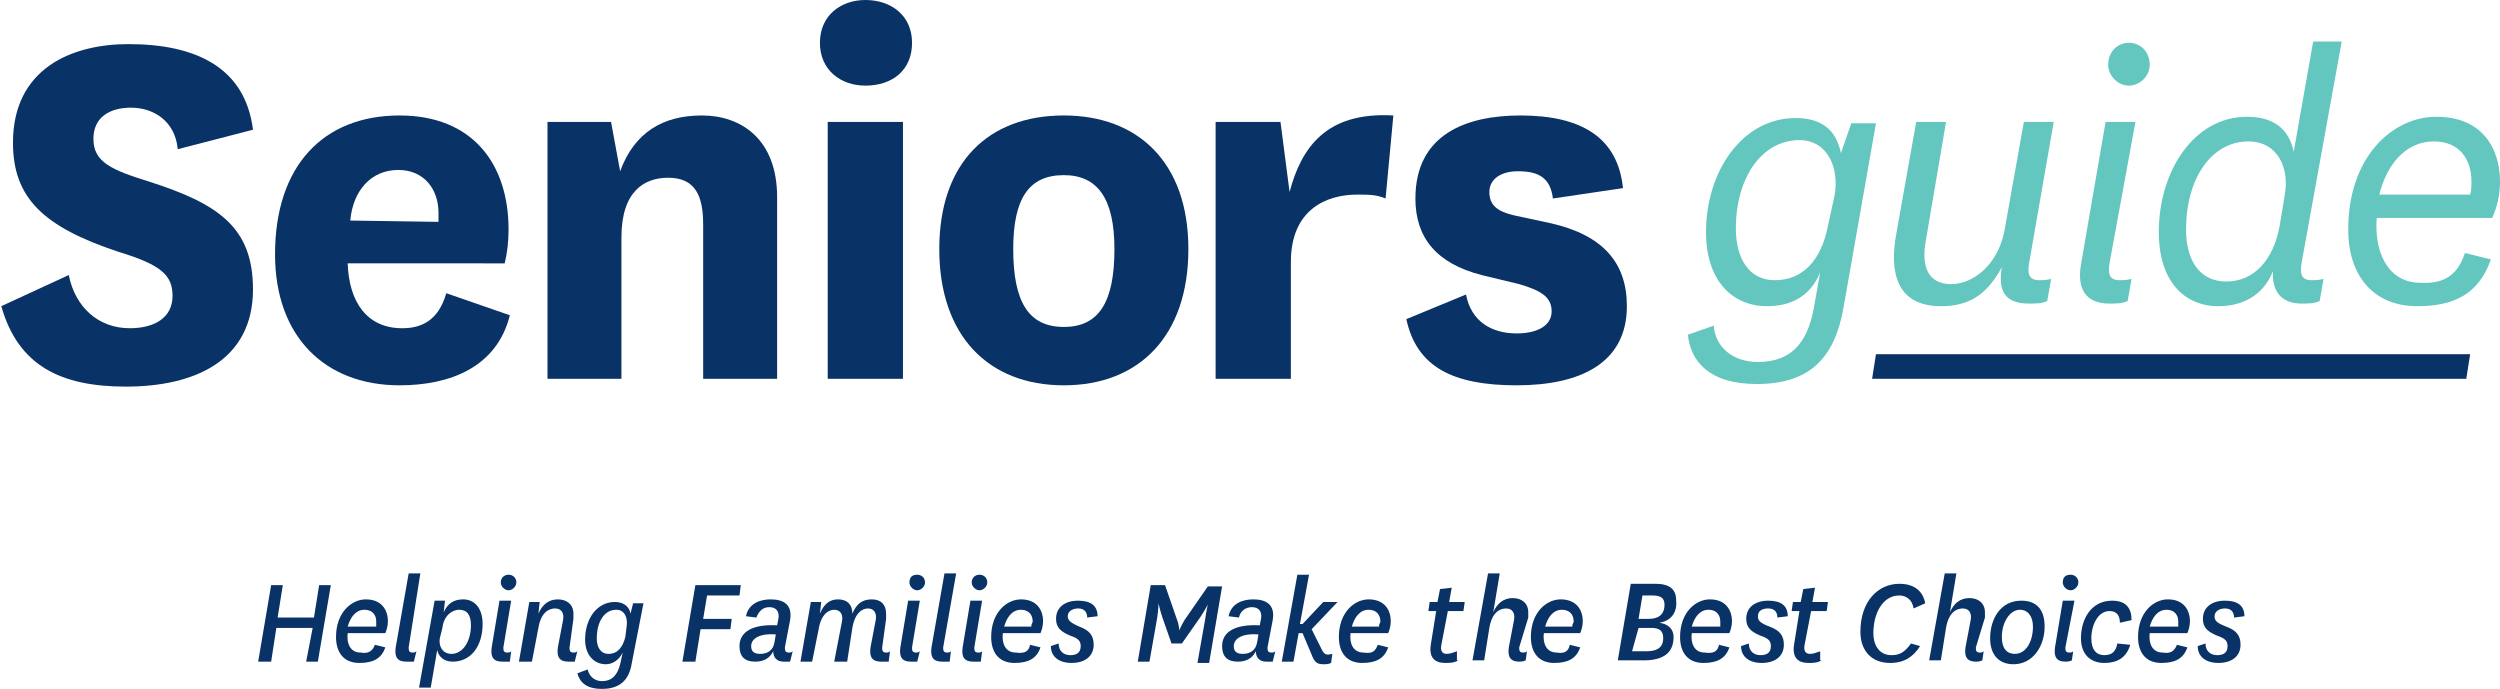 <?xml version="1.0" encoding="utf-8"?>
<!-- Generator: Adobe Illustrator 25.2.1, SVG Export Plug-In . SVG Version: 6.00 Build 0)  -->
<svg version="1.1" id="Your_Design" xmlns="http://www.w3.org/2000/svg" xmlns:xlink="http://www.w3.org/1999/xlink" x="0px"
	 y="0px" viewBox="0 0 192.7 53.1" style="enable-background:new 0 0 192.7 53.1;" xml:space="preserve">
<style type="text/css">
	.st0{fill:#093266;}
	.st1{fill:#63C6BF;}
</style>
<g>
	<path class="st0" d="M5.3,21.2c0.5,2.5,2.3,4.1,4.7,4.1c1.9,0,3.3-0.8,3.3-2.5c0-1.6-0.9-2.4-4.2-3.4C3.4,17.5,1,15.3,1,11
		c0-5.7,4.5-7.6,8.9-7.6c5.2,0,9,1.8,9.6,6.6l-5.8,1.5c-0.2-2.2-1.9-3.2-3.6-3.2c-1.6,0-2.9,0.7-2.9,2.4c0,1.8,1.4,2.4,4.3,3.3
		c5.3,1.7,8,3.5,8,8.3c0,5.5-4.5,7.5-9.8,7.5c-5,0-8.3-1.6-9.6-6.2L5.3,21.2z"/>
	<path class="st0" d="M34.4,22.6l4.9,1.7c-1,4-4.6,5.4-8.5,5.4c-5.7,0-9.6-3.7-9.6-10.1c0-6.8,3.7-10.7,9.6-10.7
		c5.6,0,8.4,3.7,8.4,8.8c0,0.9-0.1,1.8-0.3,2.6H26.8c0.1,3,1.5,5,4.2,5C32.5,25.3,33.8,24.7,34.4,22.6z M33.8,17.1
		c0-0.3,0-0.4,0-0.7c0-1.8-1.1-3.3-3.1-3.3c-2.1,0-3.5,1.6-3.7,3.9L33.8,17.1L33.8,17.1z"/>
	<path class="st0" d="M47.8,13.2c1.1-3,3.3-4.3,6.3-4.3c3,0,5.8,1.8,5.8,6.3v14h-5.7V17.3c0-2.2-0.6-3.6-2.7-3.6
		c-1.8,0-3.6,1-3.6,4.6v10.9h-5.7V9.4h4.9L47.8,13.2z"/>
	<path class="st0" d="M66.7,0c2,0,3.6,1.2,3.6,3.3c0,2.1-1.5,3.3-3.6,3.3c-1.9,0-3.5-1.2-3.5-3.3C63.2,1.2,64.8,0,66.7,0z M69.6,9.4
		v19.8h-5.8V9.4H69.6z"/>
	<path class="st0" d="M72.4,19.2c0-6.7,3.8-10.3,9.6-10.3c5.7,0,9.6,3.6,9.6,10.3c0,6.7-3.8,10.5-9.6,10.5
		C76.2,29.7,72.4,25.9,72.4,19.2z M78.1,19.2c0,4.1,1.2,6,3.9,6c2.7,0,3.9-1.9,3.9-6c0-3.9-1.3-5.7-3.9-5.7
		C79.3,13.5,78.1,15.3,78.1,19.2z"/>
	<path class="st0" d="M106.8,15.3c-0.7-0.3-1.3-0.3-2.2-0.3c-2.3,0-5.1,1.1-5.1,5.2v9h-5.8V9.4h5l0.7,5.4c0.9-3.4,2.8-6.2,8-5.9
		L106.8,15.3z"/>
	<path class="st0" d="M113,22.7c0.4,2.1,2,3,3.9,3c1.6,0,2.7-0.6,2.7-1.7c0-1.1-0.8-1.6-2.5-2.1l-2.9-0.7c-3.5-0.9-5.1-2.9-5.1-5.9
		c0-5,4-6.4,8.1-6.4c4.7,0,7.5,1.7,7.9,5.6l-5.4,0.8c-0.2-1.6-1.1-2.1-2.7-2.1c-1.3,0-2.2,0.6-2.2,1.6c0,1,0.6,1.5,1.9,1.8l2.8,0.6
		c4,0.9,5.9,3,5.9,6.4c0,4.4-3.6,6.1-8.5,6.1c-4.9,0-7.7-1.4-8.5-5.1L113,22.7z"/>
</g>
<g>
	<path class="st1" d="M142.1,23.7c-0.7,4-2.7,5.9-6.7,5.9c-3.7,0-5.1-1.8-5.3-3.8l2-0.7c0.1,1.6,1.4,2.8,3.4,2.8
		c2.6,0,3.8-1.5,4.3-4.1l0.5-2.8c-0.8,1.9-2.3,2.6-4.1,2.6c-2.7,0-4.7-2-4.7-5.7c0-4.7,2.8-8.8,6.9-8.8c1.9,0,3.1,0.8,3.5,2.7
		l0.8-2.3h1.9L142.1,23.7z M141.4,15.1c0.4-2.1-0.5-4.3-2.7-4.3c-2.9,0-4.9,2.9-4.9,6.8c0,2.3,1,4,3,4c2.2,0,3.6-1.6,4.1-4.2
		L141.4,15.1z"/>
	<path class="st1" d="M149.6,23.6c-2.9,0-4-1.9-3.5-5.2l1.6-9h2.3l-1.6,9.4c-0.3,2,0.4,3.1,2,3.1c1.7,0,3.6-1.5,4.1-4.1l1.5-8.4h2.3
		l-1.9,10.9c-0.1,0.7-0.1,1.3,0.8,1.3c0.2,0,0.5,0,0.9-0.1l-0.3,1.7c-0.4,0.2-0.9,0.2-1.4,0.2c-1.9,0-2.4-1-2.1-2.8
		C153.1,22.8,151.7,23.6,149.6,23.6z"/>
	<path class="st1" d="M162.6,20.3c-0.1,0.7-0.1,1.3,0.8,1.3c0.2,0,0.5,0,0.9-0.1l-0.3,1.7c-0.4,0.2-0.9,0.2-1.4,0.2
		c-1.9,0-2.5-1.2-2.2-3l1.9-11h2.3L162.6,20.3z M164.1,3.3c0.9,0,1.6,0.7,1.6,1.7c0,0.9-0.8,1.6-1.6,1.6c-0.9,0-1.6-0.8-1.6-1.6
		C162.5,4,163.2,3.3,164.1,3.3z"/>
	<path class="st1" d="M177.4,20.3c-0.1,0.7-0.1,1.3,0.8,1.3c0.2,0,0.5,0,0.9-0.1l-0.3,1.7c-0.4,0.2-0.9,0.2-1.4,0.2
		c-1.5,0-2.3-0.9-2.2-2.5c-0.8,2-2.5,2.7-4.2,2.7c-2.7,0-4.6-2-4.6-5.7c0-4.7,2.7-8.9,6.8-8.9c1.9,0,3.2,0.8,3.6,2.7l1.5-8.5h2.2
		L177.4,20.3z M176.1,15.1c0.4-2.1-0.5-4.2-2.8-4.2c-2.8,0-4.8,2.8-4.8,6.8c0,2.3,1,4,3.1,4c2.1,0,3.6-1.6,4.1-4.2L176.1,15.1z"/>
	<path class="st1" d="M190,19.5L192,20c-1,2.8-3,3.6-5.7,3.6c-3.3,0-5.3-2.3-5.3-5.9c0-5.6,3.4-8.7,6.8-8.7c3.5,0,4.9,2.4,4.9,5
		c0,1-0.2,1.9-0.6,2.8h-8.9c-0.2,2.4,0.7,5,3.4,5C188.6,21.9,189.5,21,190,19.5z M190.4,15c0.1-0.3,0.1-0.7,0.1-1
		c0-1.7-0.9-3.1-2.9-3.1c-2.3,0-3.7,2-4.2,4.1H190.4z"/>
</g>
<polygon class="st0" points="190.4,27.3 144.6,27.3 144.3,29.2 190.1,29.2 "/>
<g>
	<path class="st0" d="M19.9,51l1-5.9h0.9l-0.4,2.5h2.8l0.4-2.5h0.9l-1,5.9h-0.9l0.5-2.6h-2.8L20.9,51H19.9z"/>
	<path class="st0" d="M28.9,49.7l0.8,0.2c-0.3,0.9-1,1.2-2,1.2c-1.2,0-1.8-0.8-1.8-2c0-1.9,1.2-2.9,2.3-2.9c1.2,0,1.7,0.8,1.7,1.7
		c0,0.3-0.1,0.7-0.2,0.9h-2.9c-0.1,0.8,0.2,1.5,1,1.5C28.4,50.4,28.7,50.2,28.9,49.7z M29,48.2c0-0.1,0-0.2,0-0.3
		c0-0.5-0.3-0.9-0.9-0.9c-0.7,0-1.1,0.6-1.3,1.3H29z"/>
	<path class="st0" d="M31.5,49.9c0,0.2,0,0.4,0.3,0.4c0.1,0,0.2,0,0.3-0.1L31.9,51C31.7,51,31.5,51,31.3,51c-0.7,0-0.9-0.4-0.8-1.1
		l1-5.7h0.9L31.5,49.9z"/>
	<path class="st0" d="M33.2,53h-0.9l1.2-6.7h0.8l-0.1,0.9c0.3-0.7,0.8-1,1.5-1c0.9,0,1.5,0.7,1.5,1.9c0,1.7-0.9,2.9-2.3,2.9
		c-0.7,0-1.1-0.4-1.2-0.9L33.2,53z M33.9,49.2c-0.1,0.6,0.2,1.2,0.9,1.2c0.9,0,1.5-1,1.5-2.2c0-0.8-0.3-1.2-0.9-1.2
		c-0.6,0-1.2,0.5-1.3,1.4L33.9,49.2z"/>
	<path class="st0" d="M38.8,49.9c0,0.2,0,0.4,0.3,0.4c0.1,0,0.2,0,0.3-0.1L39.3,51C39.1,51,38.9,51,38.7,51c-0.7,0-0.9-0.4-0.8-1.1
		l0.6-3.6h0.9L38.8,49.9z M39.2,44.3c0.3,0,0.6,0.2,0.6,0.6c0,0.3-0.3,0.6-0.6,0.6c-0.3,0-0.6-0.3-0.6-0.6
		C38.6,44.5,38.9,44.3,39.2,44.3z"/>
	<path class="st0" d="M43.9,49.9c0,0.2,0,0.4,0.3,0.4c0.1,0,0.2,0,0.3-0.1L44.3,51C44.1,51,43.9,51,43.8,51c-0.7,0-0.9-0.4-0.8-1.1
		l0.4-2.1c0.1-0.5-0.1-0.9-0.6-0.9c-0.5,0-1.1,0.3-1.3,1.5L41,51H40l0.8-4.6h0.8l-0.1,0.9c0.3-0.7,0.8-1.1,1.5-1.1
		c0.7,0,1.2,0.4,1.2,1.1c0,0.1,0,0.2,0,0.4L43.9,49.9z"/>
	<path class="st0" d="M48.7,51.1c-0.2,1.3-0.9,2-2.3,2c-1.2,0-1.7-0.5-1.9-1.2l0.8-0.3c0.1,0.5,0.5,0.9,1.1,0.9
		c0.8,0,1.2-0.5,1.4-1.3l0.2-0.9c-0.3,0.6-0.8,0.9-1.3,0.9c-0.9,0-1.6-0.7-1.6-1.9c0-1.6,0.9-2.9,2.3-2.9c0.6,0,1.1,0.3,1.2,0.9
		l0.2-0.8h0.8L48.7,51.1z M48.3,48.3c0.1-0.6-0.1-1.3-0.8-1.3c-0.9,0-1.5,0.9-1.5,2.2c0,0.7,0.3,1.2,0.9,1.2c0.7,0,1.1-0.5,1.3-1.3
		L48.3,48.3z"/>
	<path class="st0" d="M52.6,51l1-5.9h3.5L57,45.9h-2.5l-0.3,1.8h2.2l-0.1,0.8H54L53.6,51C53.6,51,52.6,51,52.6,51z"/>
	<path class="st0" d="M60.5,49.9c0,0.2,0,0.4,0.3,0.4c0.1,0,0.2,0,0.3-0.1L60.9,51C60.8,51,60.6,51,60.4,51c-0.5,0-0.8-0.3-0.8-0.8
		c-0.3,0.6-0.8,0.8-1.4,0.8c-0.8,0-1.2-0.4-1.2-1.2c0-1.1,1-1.7,2.9-1.6l0.1-0.5c0.1-0.6-0.2-0.9-0.7-0.9c-0.5,0-0.8,0.3-1,0.8
		l-0.8-0.1c0.2-1,1.1-1.3,1.9-1.3c1,0,1.7,0.4,1.5,1.6L60.5,49.9z M59.8,48.9c-1.2-0.1-1.9,0.3-1.9,0.9c0,0.4,0.2,0.6,0.7,0.6
		c0.6,0,1-0.3,1.1-0.9L59.8,48.9z"/>
	<path class="st0" d="M64.3,51l0.6-3.1c0.1-0.5-0.1-0.9-0.6-0.9c-0.4,0-1,0.3-1.2,1.5L62.6,51h-0.9l0.8-4.6h0.8l-0.1,0.9
		c0.3-0.7,0.7-1.1,1.4-1.1c0.7,0,1.1,0.4,1.1,1.1c0.3-0.7,0.7-1.1,1.5-1.1c0.7,0,1.1,0.4,1.1,1.1c0,0.1,0,0.2,0,0.4L68,49.9
		c0,0.2,0,0.4,0.3,0.4c0.1,0,0.2,0,0.3-0.1L68.5,51C68.3,51,68.1,51,67.9,51c-0.7,0-0.9-0.4-0.8-1.1l0.4-2.1
		c0.1-0.5-0.1-0.9-0.6-0.9c-0.4,0-1,0.3-1.2,1.5L65.3,51L64.3,51L64.3,51z"/>
	<path class="st0" d="M70.3,49.9c0,0.2,0,0.4,0.3,0.4c0.1,0,0.2,0,0.3-0.1L70.7,51C70.5,51,70.4,51,70.2,51c-0.7,0-0.9-0.4-0.8-1.1
		l0.6-3.6h0.9L70.3,49.9z M70.7,44.3c0.3,0,0.6,0.2,0.6,0.6c0,0.3-0.3,0.6-0.6,0.6c-0.3,0-0.6-0.3-0.6-0.6
		C70.1,44.5,70.3,44.3,70.7,44.3z"/>
	<path class="st0" d="M72.7,49.9c0,0.2,0,0.4,0.3,0.4c0.1,0,0.2,0,0.3-0.1L73.2,51C73,51,72.8,51,72.6,51c-0.7,0-0.9-0.4-0.8-1.1
		l1-5.7h0.9L72.7,49.9z"/>
	<path class="st0" d="M75.1,49.9c0,0.2,0,0.4,0.3,0.4c0.1,0,0.2,0,0.3-0.1L75.6,51C75.4,51,75.2,51,75,51c-0.7,0-0.9-0.4-0.8-1.1
		l0.6-3.6h0.9L75.1,49.9z M75.5,44.3c0.3,0,0.6,0.2,0.6,0.6c0,0.3-0.3,0.6-0.6,0.6c-0.3,0-0.6-0.3-0.6-0.6
		C74.9,44.5,75.2,44.3,75.5,44.3z"/>
	<path class="st0" d="M79.4,49.7l0.8,0.2c-0.3,0.9-1,1.2-2,1.2c-1.2,0-1.8-0.8-1.8-2c0-1.9,1.2-2.9,2.3-2.9c1.2,0,1.7,0.8,1.7,1.7
		c0,0.3-0.1,0.7-0.2,0.9h-2.9c-0.1,0.8,0.2,1.5,1,1.5C79,50.4,79.3,50.2,79.4,49.7z M79.5,48.2c0-0.1,0.1-0.2,0.1-0.3
		c0-0.5-0.3-0.9-0.9-0.9c-0.7,0-1.1,0.6-1.3,1.3H79.5z"/>
	<path class="st0" d="M81.6,49.6c0,0.6,0.4,0.9,0.9,0.9c0.5,0,0.8-0.2,0.8-0.7c0-0.4-0.2-0.6-0.8-0.8c-0.7-0.3-1.1-0.6-1.1-1.3
		c0-0.9,0.7-1.4,1.7-1.4c1,0,1.5,0.4,1.5,1.2l-0.8,0.1c0-0.4-0.2-0.7-0.7-0.7c-0.4,0-0.8,0.2-0.8,0.6c0,0.3,0.2,0.5,0.9,0.8
		c0.8,0.3,1.1,0.7,1.1,1.4c0,0.9-0.7,1.4-1.7,1.4c-1,0-1.6-0.5-1.6-1.3L81.6,49.6z"/>
	<path class="st0" d="M90.3,49.6l-0.7-2c-0.2-0.6-0.3-1.1-0.3-1.1h0c0,0,0,0.4-0.1,1.1L88.6,51h-0.9l1-5.9h1.1l0.9,2.6
		c0.2,0.5,0.2,0.9,0.2,0.9h0c0,0,0.1-0.3,0.4-0.8l1.8-2.6h1.1l-1,5.9h-0.9l0.6-3.4c0.1-0.7,0.2-1.1,0.2-1.1h0c0,0-0.2,0.4-0.6,1
		l-1.4,2C90.9,49.6,90.3,49.6,90.3,49.6z"/>
	<path class="st0" d="M97.7,49.9c0,0.2,0,0.4,0.3,0.4c0.1,0,0.2,0,0.3-0.1L98.1,51C98,51,97.8,51,97.6,51c-0.5,0-0.8-0.3-0.8-0.8
		c-0.3,0.6-0.8,0.8-1.4,0.8c-0.8,0-1.2-0.4-1.2-1.2c0-1.1,1-1.7,2.9-1.6l0.1-0.5c0.1-0.6-0.2-0.9-0.7-0.9c-0.5,0-0.9,0.3-1,0.8
		l-0.8-0.1c0.2-1,1.1-1.3,1.9-1.3c1,0,1.7,0.4,1.5,1.6L97.7,49.9z M97,48.9c-1.2-0.1-1.9,0.3-1.9,0.9c0,0.4,0.2,0.6,0.7,0.6
		c0.6,0,1-0.3,1.1-0.9L97,48.9z"/>
	<path class="st0" d="M100.4,48.8h-0.3L99.7,51h-0.9l1.2-6.7h0.9l-0.7,3.8h0.2l1.6-1.7h1.1l-2,2.1l0.8,1.6c0.2,0.4,0.4,0.4,0.8,0.3
		l-0.1,0.7c-0.2,0.1-0.4,0.1-0.6,0.1c-0.4,0-0.6-0.1-0.8-0.5L100.4,48.8z"/>
	<path class="st0" d="M106.2,49.7l0.8,0.2c-0.3,0.9-1,1.2-2,1.2c-1.2,0-1.8-0.8-1.8-2c0-1.9,1.2-2.9,2.3-2.9c1.2,0,1.7,0.8,1.7,1.7
		c0,0.3-0.1,0.7-0.2,0.9h-2.9c-0.1,0.8,0.2,1.5,1,1.5C105.8,50.4,106,50.2,106.2,49.7z M106.3,48.2c0-0.1,0.1-0.2,0.1-0.3
		c0-0.5-0.3-0.9-0.9-0.9c-0.7,0-1.1,0.6-1.3,1.3H106.3z"/>
	<path class="st0" d="M112.4,50.9c-0.3,0.2-0.7,0.2-1,0.2c-0.8,0-1.3-0.4-1.1-1.5l0.4-2.5h-0.6l0.1-0.7h0.6l0.2-1l0.9-0.1l-0.2,1.1
		h1.2l-0.1,0.7h-1.2l-0.5,2.6c-0.1,0.5,0.1,0.7,0.4,0.7c0.3,0,0.5-0.1,0.8-0.2V50.9z"/>
	<path class="st0" d="M117.1,49.9c0,0.2,0,0.4,0.3,0.4c0.1,0,0.2,0,0.3-0.1l-0.1,0.7c-0.2,0.1-0.4,0.1-0.5,0.1
		c-0.7,0-0.9-0.4-0.8-1.1l0.4-2.1c0.1-0.5-0.1-0.9-0.6-0.9c-0.5,0-1.1,0.3-1.3,1.5l-0.4,2.5h-0.9l1.2-6.7h0.9l-0.5,3
		c0.3-0.7,0.8-1.1,1.5-1.1c0.7,0,1.2,0.4,1.2,1.1c0,0.1,0,0.2,0,0.4L117.1,49.9z"/>
	<path class="st0" d="M121,49.7l0.8,0.2c-0.3,0.9-1,1.2-2,1.2c-1.2,0-1.8-0.8-1.8-2c0-1.9,1.2-2.9,2.3-2.9c1.2,0,1.7,0.8,1.7,1.7
		c0,0.3-0.1,0.7-0.2,0.9H119c-0.1,0.8,0.2,1.5,1,1.5C120.6,50.4,120.9,50.2,121,49.7z M121.2,48.2c0-0.1,0.1-0.2,0.1-0.3
		c0-0.5-0.3-0.9-0.9-0.9c-0.7,0-1.1,0.6-1.3,1.3H121.2z"/>
	<path class="st0" d="M127.9,48c0.7,0.1,1.1,0.5,1.1,1.1c0,1.3-0.9,1.8-2.3,1.8h-2l1-5.9h1.9c1.2,0,1.6,0.5,1.6,1.3
		C129.3,47.4,128.6,47.9,127.9,48L127.9,48L127.9,48z M125.8,50.2h1.1c0.7,0,1.3-0.2,1.3-1c0-0.5-0.2-0.8-0.9-0.8h-1L125.8,50.2z
		 M127.1,47.7c0.7,0,1.2-0.3,1.2-1.1c0-0.5-0.3-0.7-0.9-0.7h-0.8l-0.3,1.8H127.1z"/>
	<path class="st0" d="M132.5,49.7l0.8,0.2c-0.3,0.9-1,1.2-2,1.2c-1.2,0-1.8-0.8-1.8-2c0-1.9,1.2-2.9,2.3-2.9c1.2,0,1.7,0.8,1.7,1.7
		c0,0.3-0.1,0.7-0.2,0.9h-2.9c-0.1,0.8,0.2,1.5,1,1.5C132.1,50.4,132.4,50.2,132.5,49.7z M132.6,48.2c0-0.1,0-0.2,0-0.3
		c0-0.5-0.3-0.9-0.9-0.9c-0.7,0-1.1,0.6-1.3,1.3H132.6z"/>
	<path class="st0" d="M134.8,49.6c0,0.6,0.4,0.9,0.9,0.9c0.5,0,0.8-0.2,0.8-0.7c0-0.4-0.2-0.6-0.8-0.8c-0.7-0.3-1.1-0.6-1.1-1.3
		c0-0.9,0.7-1.4,1.7-1.4c1,0,1.5,0.4,1.5,1.2l-0.8,0.1c0-0.4-0.2-0.7-0.7-0.7c-0.5,0-0.8,0.2-0.8,0.6c0,0.3,0.1,0.5,0.9,0.8
		c0.8,0.3,1.1,0.7,1.1,1.4c0,0.9-0.7,1.4-1.7,1.4c-1,0-1.6-0.5-1.6-1.3L134.8,49.6z"/>
	<path class="st0" d="M140.4,50.9c-0.3,0.2-0.7,0.2-1,0.2c-0.8,0-1.3-0.4-1.1-1.5l0.4-2.5h-0.6l0.1-0.7h0.6l0.2-1l0.9-0.1l-0.2,1.1
		h1.2l-0.1,0.7h-1.2l-0.5,2.6c-0.1,0.5,0.1,0.7,0.4,0.7c0.3,0,0.5-0.1,0.8-0.2V50.9L140.4,50.9z"/>
	<path class="st0" d="M148,49.8c-0.5,0.8-1.2,1.3-2.3,1.3c-1.5,0-2.3-1-2.3-2.4c0-2.4,1.4-3.7,3-3.7c1.1,0,1.8,0.5,2,1.5l-0.9,0.4
		c-0.1-0.7-0.6-1-1.1-1c-1.3,0-2,1.4-2,2.9c0,1,0.5,1.7,1.4,1.7c0.6,0,1-0.2,1.5-0.9L148,49.8z"/>
	<path class="st0" d="M152.3,49.9c0,0.2,0,0.4,0.3,0.4c0.1,0,0.2,0,0.3-0.1l-0.1,0.7c-0.2,0.1-0.4,0.1-0.5,0.1
		c-0.7,0-0.9-0.4-0.8-1.1l0.4-2.1c0.1-0.5-0.1-0.9-0.6-0.9c-0.5,0-1.1,0.3-1.3,1.5l-0.4,2.5h-0.9l1.2-6.7h0.9l-0.5,3
		c0.3-0.7,0.8-1.1,1.5-1.1c0.7,0,1.2,0.4,1.2,1.1c0,0.1,0,0.2,0,0.4L152.3,49.9z"/>
	<path class="st0" d="M157.6,48.3c0,1.5-0.9,2.9-2.4,2.9c-1.1,0-1.8-0.7-1.8-2c0-1.5,0.8-2.9,2.4-2.9C157,46.3,157.6,47,157.6,48.3z
		 M154.3,49.1c0,0.9,0.4,1.3,1,1.3c0.9,0,1.4-1,1.4-2.1c0-0.8-0.4-1.3-1-1.3C154.9,47,154.3,48,154.3,49.1z"/>
	<path class="st0" d="M159.2,49.9c0,0.2,0,0.4,0.3,0.4c0.1,0,0.2,0,0.3-0.1l-0.1,0.7c-0.2,0.1-0.4,0.1-0.5,0.1
		c-0.7,0-0.9-0.4-0.8-1.1l0.6-3.6h0.9L159.2,49.9z M159.6,44.3c0.3,0,0.6,0.2,0.6,0.6c0,0.3-0.3,0.6-0.6,0.6c-0.3,0-0.6-0.3-0.6-0.6
		C159,44.5,159.2,44.3,159.6,44.3z"/>
	<path class="st0" d="M164.2,49.7c-0.3,1-1,1.4-2,1.4c-1.1,0-1.8-0.7-1.8-1.9c0-1.5,0.8-2.9,2.4-2.9c1.1,0,1.5,0.6,1.5,1.5l-0.9,0.2
		c0-0.5-0.2-0.9-0.8-0.9c-0.9,0-1.4,1.1-1.4,2.1c0,0.9,0.4,1.3,1,1.3c0.6,0,0.9-0.3,1-0.9L164.2,49.7z"/>
	<path class="st0" d="M167.8,49.7l0.8,0.2c-0.3,0.9-1,1.2-2,1.2c-1.2,0-1.8-0.8-1.8-2c0-1.9,1.2-2.9,2.3-2.9c1.2,0,1.7,0.8,1.7,1.7
		c0,0.3-0.1,0.7-0.2,0.9h-2.9c-0.1,0.8,0.2,1.5,1,1.5C167.3,50.4,167.6,50.2,167.8,49.7z M167.9,48.2c0-0.1,0-0.2,0-0.3
		c0-0.5-0.3-0.9-0.9-0.9c-0.7,0-1.1,0.6-1.3,1.3H167.9z"/>
	<path class="st0" d="M170,49.6c0,0.6,0.4,0.9,0.9,0.9c0.5,0,0.8-0.2,0.8-0.7c0-0.4-0.2-0.6-0.8-0.8c-0.7-0.3-1.1-0.6-1.1-1.3
		c0-0.9,0.7-1.4,1.7-1.4c1,0,1.5,0.4,1.5,1.2l-0.8,0.1c0-0.4-0.2-0.7-0.7-0.7c-0.4,0-0.8,0.2-0.8,0.6c0,0.3,0.1,0.5,0.9,0.8
		c0.8,0.3,1.1,0.7,1.1,1.4c0,0.9-0.7,1.4-1.7,1.4c-1,0-1.6-0.5-1.6-1.3L170,49.6z"/>
</g>
<g>
	<path class="st1" d="M194.1,11V9.7h-0.5V9.4h1.3v0.3h-0.5V11L194.1,11L194.1,11z M196.6,11V9.9h0l-0.3,0.8h-0.3l-0.4-0.8h0V11h-0.3
		V9.4h0.4l0.4,0.9h0l0.4-0.9h0.4V11H196.6z"/>
</g>
</svg>
